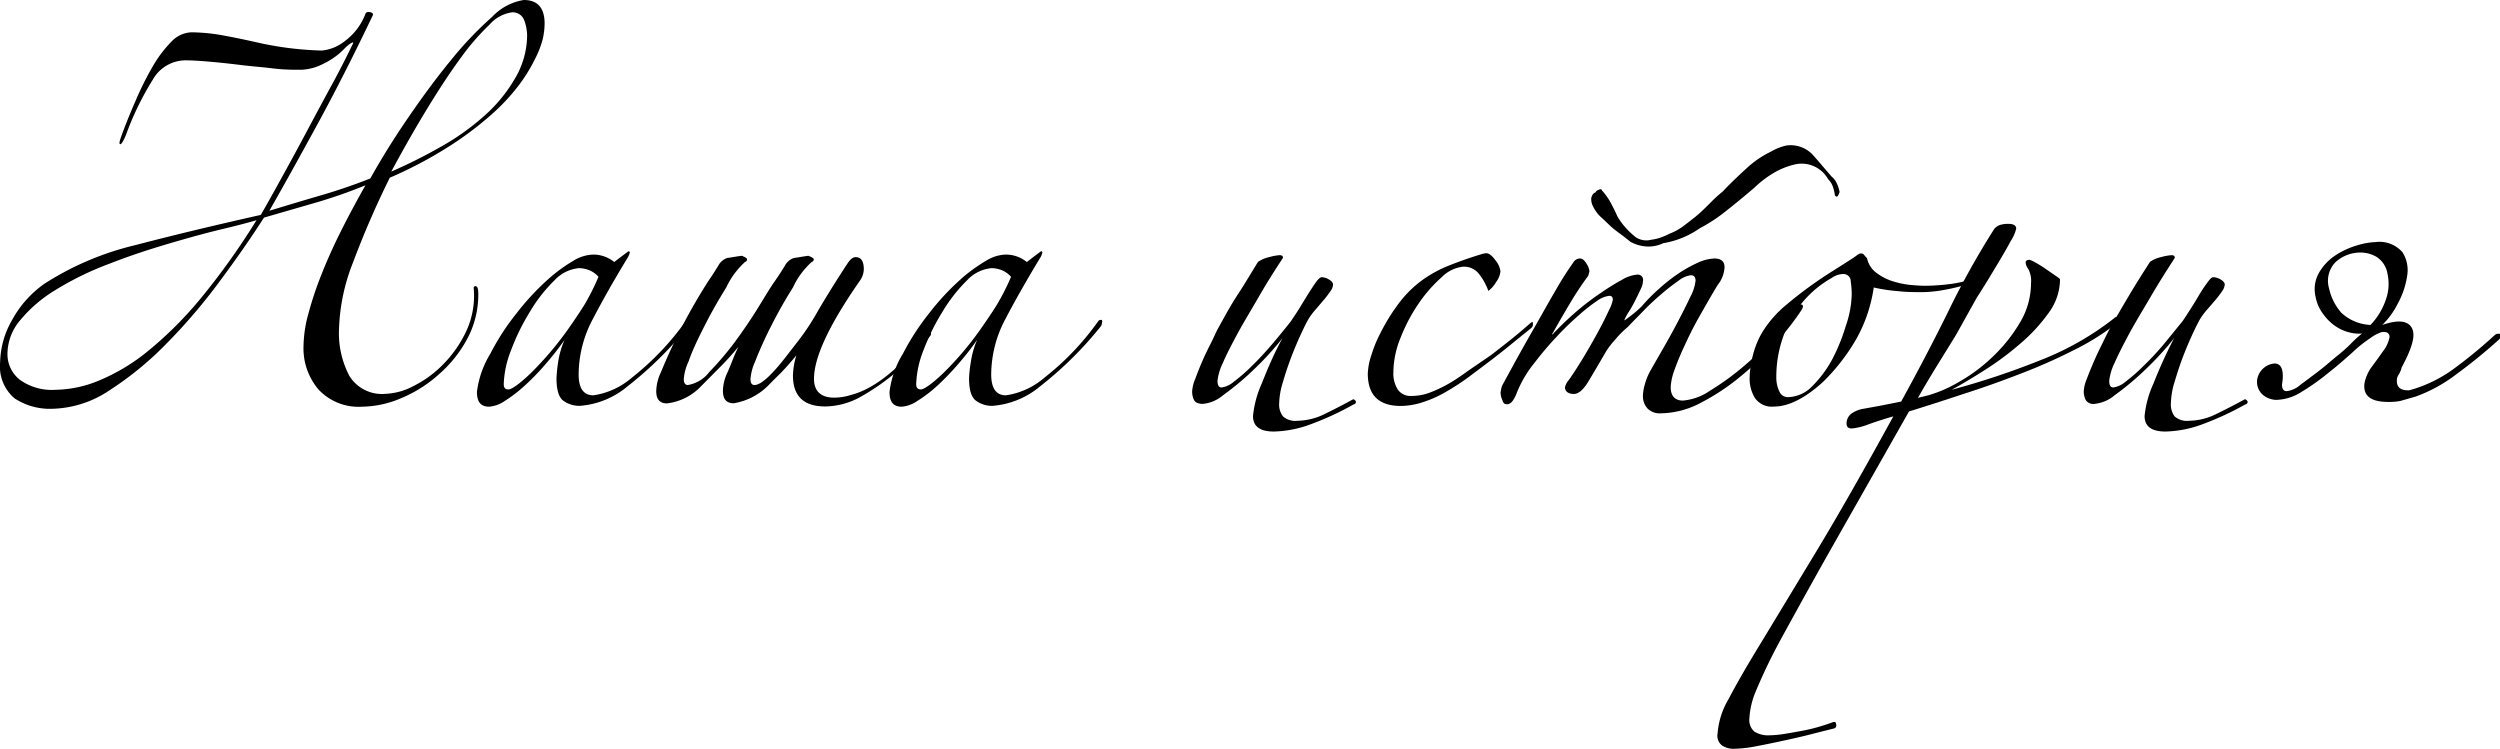 <?xml version="1.0" encoding="UTF-8"?> <svg xmlns="http://www.w3.org/2000/svg" width="204.27" height="61.22" viewBox="0 0 204.27 61.22"> <g> <path d="M763.91,381.17a13.18,13.18,0,0,1-1.38,2.23,16.55,16.55,0,0,1-2.31,2.44,27.22,27.22,0,0,1-3.44,2.56,34.08,34.08,0,0,1-4.75,2.5,74.23,74.23,0,0,0-3,6.91,16,16,0,0,0-1.15,5.47,7.48,7.48,0,0,0,.85,3.82,3.13,3.13,0,0,0,2.94,1.46,5.32,5.32,0,0,0,2.28-.63,9,9,0,0,0,2.45-1.79,9.69,9.69,0,0,0,1.9-2.75,6.87,6.87,0,0,0,.58-3.52c.07-.11.15-.14.24-.08s.14.24.14.57a7.65,7.65,0,0,1-.91,3.72A10.25,10.25,0,0,1,756,407a10.7,10.7,0,0,1-3.08,1.93,8.3,8.3,0,0,1-3.16.68,4.47,4.47,0,0,1-3.55-1.4,5.18,5.18,0,0,1-1.23-3.55,10.36,10.36,0,0,1,.41-2.69,28,28,0,0,1,1.1-3.27c.46-1.16,1-2.35,1.62-3.58s1.27-2.43,1.93-3.6a41,41,0,0,1-4,1.4l-4.29,1.24q-1.59,2.48-3.63,5.22a46.67,46.67,0,0,1-4.32,5.06,26.82,26.82,0,0,1-4.67,3.83,8.71,8.71,0,0,1-4.65,1.51,5.27,5.27,0,0,1-3.11-.85,3.42,3.42,0,0,1-1.18-2.95,7.19,7.19,0,0,1,1-3.49,8.67,8.67,0,0,1,2.64-2.94,24,24,0,0,1,7.4-3.14q4.59-1.2,10.26-2.47c.36-.62.88-1.55,1.56-2.78s1.39-2.53,2.12-3.9,1.45-2.72,2.15-4,1.24-2.37,1.65-3.22c.11-.18.09-.23-.06-.16a2.55,2.55,0,0,0-.6.49,5.85,5.85,0,0,1-1.65,1.19,4.25,4.25,0,0,1-1.87.52c-.66,0-1.43,0-2.31-.11s-1.76-.17-2.64-.28-1.73-.2-2.53-.27-1.49-.11-2-.11a3.09,3.09,0,0,0-2.64,1.57,24,24,0,0,0-2.2,4.53c-.22.52-.37.77-.47.75s-.06-.23.09-.64c.36-1,.77-2,1.21-3a24.77,24.77,0,0,1,1.37-2.73,9.87,9.87,0,0,1,1.51-2,2.38,2.38,0,0,1,1.63-.77,15.17,15.17,0,0,1,2.58.25c.92.17,1.85.36,2.81.58a26.92,26.92,0,0,0,5.28.66,3.54,3.54,0,0,0,1.87-.77,4.92,4.92,0,0,0,1.7-2.26c.07-.11.19-.14.36-.11s.25.11.25.22q-2.31,4.85-4.54,8.94t-3.93,7.07c1.32-.4,2.7-.82,4.15-1.24s2.81-.89,4.1-1.4c.88-1.58,1.9-3.23,3.08-4.95s2.34-3.3,3.52-4.73a28.86,28.86,0,0,1,3.35-3.52,4.54,4.54,0,0,1,2.59-1.38c1.13,0,1.7.65,1.7,1.93a6,6,0,0,1-.16,1.29A8,8,0,0,1,763.91,381.17Zm-22.77,13.2c-.59.18-1.54.43-2.84.74s-2.75.71-4.34,1.18-3.22,1-4.87,1.65a24.68,24.68,0,0,0-4.4,2.15,11.24,11.24,0,0,0-2.83,2.42,4.29,4.29,0,0,0-1.07,2.75,2.65,2.65,0,0,0,1,2.14,4.45,4.45,0,0,0,2.91.83,9.61,9.61,0,0,0,3.6-.77,15.93,15.93,0,0,0,4-2.42,30.92,30.92,0,0,0,4.29-4.29A58.11,58.11,0,0,0,741.14,394.37Zm22.11-15.13A3.79,3.79,0,0,0,763,378a1,1,0,0,0-1-.61,3,3,0,0,0-1.82,1,19,19,0,0,0-2.31,2.66q-1.26,1.71-2.72,4.1t-3,5.25a42,42,0,0,0,4-2,19.87,19.87,0,0,0,3.55-2.51,12.23,12.23,0,0,0,2.5-3A7,7,0,0,0,763.25,379.24Z" transform="translate(-720.18 -376.38)"></path> <path d="M776.45,403a30,30,0,0,1-5,4.95,6.85,6.85,0,0,1-3.88,1.59,2.25,2.25,0,0,1-1.35-.41c-.38-.27-.57-.89-.57-1.84a11.1,11.1,0,0,1,.13-1.29,7,7,0,0,1,.53-1.85,23.09,23.09,0,0,1-1.57,2,19.2,19.2,0,0,1-1.71,1.76,11.32,11.32,0,0,1-1.62,1.24,2.6,2.6,0,0,1-1.26.46c-.7,0-1-.4-1-1.21a7.79,7.79,0,0,1,1.1-3.13,19.3,19.3,0,0,1,2.12-3.27,20.64,20.64,0,0,1,2.89-3.06,13.42,13.42,0,0,1,1.78-1.26,3.26,3.26,0,0,1,1.63-.5,2.71,2.71,0,0,1,1.7.61c.18-.15.39-.3.61-.47l.55-.41a.1.1,0,0,1,.11.11,1.62,1.62,0,0,1-.22.49c-1.07,1.76-2,3.4-2.78,4.9a9.68,9.68,0,0,0-1.18,4.56c0,1.14.4,1.71,1.21,1.71a6.18,6.18,0,0,0,3.16-1.46,22.19,22.19,0,0,0,4.37-4.59.26.26,0,0,1,.25-.11C776.55,402.51,776.56,402.66,776.45,403ZM769.08,399a2,2,0,0,0-.77-.55,2.38,2.38,0,0,0-.83-.16,3.13,3.13,0,0,0-2,1,12.48,12.48,0,0,0-2,2.56,17.9,17.9,0,0,0-1.54,3.14,8.21,8.21,0,0,0-.6,2.77c0,.3.12.44.38.44s.9-.44,1.82-1.32a27.21,27.21,0,0,0,3-3.52c.51-.73,1-1.44,1.43-2.14A19.29,19.29,0,0,0,769.08,399Z" transform="translate(-720.18 -376.38)"></path> <path d="M796.25,403.66a.31.31,0,0,1-.11.22,18.2,18.2,0,0,1-5.78,5,6.08,6.08,0,0,1-2.75.71c-1.76,0-2.64-.84-2.64-2.53a6.15,6.15,0,0,1,.28-1.65,19.88,19.88,0,0,1-1.32,1.49q-.61.6-1,1a5.16,5.16,0,0,1-2.8,1.43c-.59,0-.88-.33-.88-1a3.59,3.59,0,0,1,.38-1.54c.15-.33.28-.67.41-1s.29-.7.47-1.07a23.7,23.7,0,0,1-1.68,1.84l-1.34,1.35a4.58,4.58,0,0,1-2.81,1.43c-.59,0-.88-.33-.88-1a3.74,3.74,0,0,1,.38-1.54,46.93,46.93,0,0,1,3.86-7.43l.33-.49.49-.77a1.29,1.29,0,0,1,.77-.66c.15,0,.53-.09,1.16-.17.29.11.43.21.43.28a.21.21,0,0,1-.16.22,6.59,6.59,0,0,0-1.54,2.09c-.66,1.06-1.25,2.1-1.76,3.11s-1,2-1.32,2.94a4.1,4.1,0,0,0-.39,1.43c0,.33.12.49.33.49a2.78,2.78,0,0,0,1.76-1.07,24.58,24.58,0,0,0,2.1-2.47c.69-.94,1.33-1.88,1.92-2.84s1-1.65,1.32-2.09l.33-.49c.15-.22.31-.48.49-.77a1.31,1.31,0,0,1,.78-.66c.14,0,.53-.09,1.15-.17.29.11.44.21.44.28a.21.21,0,0,1-.16.22,6.43,6.43,0,0,0-1.54,2.09c-.67,1.06-1.25,2.1-1.76,3.11a31,31,0,0,0-1.33,2.94,4.27,4.27,0,0,0-.38,1.43c0,.33.11.49.33.49.55,0,1.5-.89,2.86-2.69.51-.66,1-1.27,1.38-1.84a18.91,18.91,0,0,0,1-1.63c.37-.62.75-1.25,1.15-1.89s.81-1.28,1.22-1.9c.22-.33.44-.5.65-.5.45,0,.67.33.67,1a1.7,1.7,0,0,1-.33.94c-2.5,3.59-3.74,6.25-3.74,8,0,1,.55,1.54,1.65,1.54a4.55,4.55,0,0,0,1.37-.22q2.81-.71,6.22-4.95a.21.21,0,0,1,.22-.16C796.21,403.5,796.25,403.55,796.25,403.66Z" transform="translate(-720.18 -376.38)"></path> <path d="M810.16,403a30,30,0,0,1-5,4.95,6.85,6.85,0,0,1-3.88,1.59,2.2,2.2,0,0,1-1.34-.41c-.39-.27-.58-.89-.58-1.84a9.75,9.75,0,0,1,.14-1.29,7,7,0,0,1,.52-1.85,23.09,23.09,0,0,1-1.57,2,20.56,20.56,0,0,1-1.7,1.76,10.83,10.83,0,0,1-1.63,1.24,2.6,2.6,0,0,1-1.26.46c-.7,0-1-.4-1-1.21a7.79,7.79,0,0,1,1.1-3.13,19.94,19.94,0,0,1,2.12-3.27,20.64,20.64,0,0,1,2.89-3.06,13.48,13.48,0,0,1,1.79-1.26,3.23,3.23,0,0,1,1.62-.5,2.71,2.71,0,0,1,1.7.61l.61-.47.55-.41a.1.1,0,0,1,.11.11,1.39,1.39,0,0,1-.22.49c-1.06,1.76-2,3.4-2.78,4.9a9.68,9.68,0,0,0-1.18,4.56c0,1.14.4,1.71,1.21,1.71a6.18,6.18,0,0,0,3.16-1.46,21.93,21.93,0,0,0,4.37-4.59.26.26,0,0,1,.25-.11C810.26,402.51,810.27,402.66,810.16,403ZM802.79,399a2,2,0,0,0-.77-.55,2.34,2.34,0,0,0-.83-.16,3.13,3.13,0,0,0-2,1,12.79,12.79,0,0,0-2,2.56,18,18,0,0,0-1.55,3.14,8.21,8.21,0,0,0-.6,2.77c0,.3.13.44.38.44s.9-.44,1.82-1.32a25.71,25.71,0,0,0,3-3.52c.51-.73,1-1.44,1.43-2.14A19.29,19.29,0,0,0,802.79,399Z" transform="translate(-720.18 -376.38)"></path> <path d="M819.73,403.17c.51-.92,1-1.84,1.62-2.78s1.11-1.8,1.62-2.61a2.53,2.53,0,0,1,.91-.39,4.15,4.15,0,0,1,.85-.16c.19,0,.28.07.28.22-.7,1.06-1.38,2.14-2,3.22s-1.23,2.07-1.73,3-.89,1.68-1.18,2.36a4.49,4.49,0,0,0-.44,1.46c0,.37.11.55.33.55a1.94,1.94,0,0,0,1-.47,13.7,13.7,0,0,0,1.43-1.24c.53-.51,1.07-1.09,1.62-1.73s1.08-1.29,1.6-1.95q.27-.39.66-1l.74-1.21q.36-.57.66-1c.2-.27.36-.41.47-.41a1.19,1.19,0,0,1,.6.19c.22.13.33.27.33.41a1,1,0,0,1-.22.55,6.94,6.94,0,0,1-.55.72l-.68.8a5.27,5.27,0,0,0-.58.79c-.15.26-.36.68-.63,1.27s-.54,1.23-.8,1.92-.48,1.38-.66,2a6.15,6.15,0,0,0-.28,1.65,1.57,1.57,0,0,0,.31,1.07,1.5,1.5,0,0,0,1.18.36,5.14,5.14,0,0,0,2.28-.58c.79-.38,1.55-.78,2.28-1.18a.33.33,0,0,1,.22.19c0,.09,0,.18-.22.25a23.47,23.47,0,0,1-3.38,1.57,9.19,9.19,0,0,1-3.11.63c-1.13,0-1.7-.42-1.7-1.27a8.49,8.49,0,0,1,.71-2.64c.48-1.21,1-2.45,1.71-3.74-.19.26-.54.68-1.07,1.27s-1.13,1.18-1.79,1.79a23.5,23.5,0,0,1-2,1.62,3,3,0,0,1-1.65.71q-.55,0-.72-.3a1.53,1.53,0,0,1-.16-.74,3,3,0,0,1,.25-1c.16-.44.35-.92.57-1.43s.46-1,.72-1.51S819.54,403.5,819.73,403.17Z" transform="translate(-720.18 -376.38)"></path> <path d="M845.25,403.22l-1.24,1c-.53.44-1.13.92-1.79,1.43s-1.33,1-2,1.51a19.51,19.51,0,0,1-1.9,1.24,9.56,9.56,0,0,1-2,.88,6,6,0,0,1-1.68.27q-2.7,0-2.7-2.64a5.24,5.24,0,0,1,.31-1.56,9.88,9.88,0,0,1,.74-1.79,15.6,15.6,0,0,1,1.65-2.61,9,9,0,0,1,1.79-1.71,10,10,0,0,1,2.11-1.15c.77-.31,1.63-.62,2.59-.91a1.85,1.85,0,0,1,.49-.11c.22,0,.47.19.75.58a1.78,1.78,0,0,1,.41.9,1.76,1.76,0,0,1-.36.88,2.36,2.36,0,0,1-.63.72,4.83,4.83,0,0,0-.8-1.43,1.53,1.53,0,0,0-1.24-.55,2.87,2.87,0,0,0-1.76.85,11.55,11.55,0,0,0-1.87,2.12,13.89,13.89,0,0,0-1.48,2.78,7.65,7.65,0,0,0-.61,2.88,2.45,2.45,0,0,0,.36,1.41,1.26,1.26,0,0,0,1.13.52,4.16,4.16,0,0,0,1.51-.28,11.12,11.12,0,0,0,1.79-.88c.36-.22.82-.53,1.37-.93L842,405.4c.6-.46,1.19-.92,1.76-1.38s1-.83,1.34-1.13.3-.21.33-.08A.42.42,0,0,1,845.25,403.22Z" transform="translate(-720.18 -376.38)"></path> <path d="M852.89,402.56s0,0,.14-.08l.44-.33c.17-.13.33-.26.5-.41l.35-.33a14.52,14.52,0,0,1,1.41-1.43,14.29,14.29,0,0,1,1.62-1.27,10.68,10.68,0,0,1,1.59-.88,3.52,3.52,0,0,1,1.32-.33c.55,0,.83.24.83.72a2.55,2.55,0,0,1-.55,1.43c-.52.84-1,1.7-1.49,2.56s-.89,1.67-1.23,2.42a21.2,21.2,0,0,0-.83,2,4.65,4.65,0,0,0-.3,1.38c0,.73.35,1.1,1,1.1a4.56,4.56,0,0,0,2.2-.8,21.6,21.6,0,0,0,2.7-1.95,27.48,27.48,0,0,0,2.58-2.48,15,15,0,0,0,1.87-2.42c.11-.18.23-.24.36-.19s.12.19,0,.41a21.55,21.55,0,0,1-2.14,2.73,27,27,0,0,1-2.89,2.75,18,18,0,0,1-3.24,2.14,7.11,7.11,0,0,1-3.22.85,1.4,1.4,0,0,1-1.13-.41,1.48,1.48,0,0,1-.36-1,3.74,3.74,0,0,1,.17-1,4.81,4.81,0,0,1,.44-1.07l1.07-1.87c.42-.73.83-1.47,1.21-2.2s.72-1.4,1-2a3.57,3.57,0,0,0,.41-1.29c0-.29-.13-.44-.38-.44a2,2,0,0,0-1,.44,16.94,16.94,0,0,0-1.38,1.07c-.49.42-1,.88-1.48,1.38s-.93.94-1.3,1.34a7.57,7.57,0,0,0-1,1,7.76,7.76,0,0,0-.72.91c-.62,1.06-1.12,1.92-1.51,2.56s-.78,1-1.18,1-.72-.18-.72-.55a1.44,1.44,0,0,1,.33-.61c.48-.69.93-1.4,1.35-2.11s.8-1.39,1.13-2,.59-1.16.8-1.6a3.07,3.07,0,0,0,.3-.82c0-.22-.09-.33-.28-.33a2.08,2.08,0,0,0-1,.41,13.47,13.47,0,0,0-1.48,1.16,23.58,23.58,0,0,0-1.79,1.73,25.87,25.87,0,0,0-1.82,2.14,9.53,9.53,0,0,0-1.45,2.42c-.24.66-.51,1-.8,1s-.32-.11-.41-.35a1.54,1.54,0,0,1-.14-.58,2.69,2.69,0,0,1,.11-.55c.07-.15.36-.67.85-1.57s1.05-1.9,1.68-3,1.24-2.21,1.87-3.28a26,26,0,0,1,1.43-2.25.64.64,0,0,1,.55-.33c.18,0,.36.14.52.41a1.4,1.4,0,0,1,.25.63,2.59,2.59,0,0,1-.11.39,26.21,26.21,0,0,0-1.46,2.2c-.46.77-.93,1.58-1.4,2.42-.08.11-.1.16-.08.16a.36.36,0,0,0,.13-.11c.59-.62,1.21-1.21,1.87-1.78a21.23,21.23,0,0,1,2-1.52,18.83,18.83,0,0,1,1.73-1.07,2.85,2.85,0,0,1,1.21-.41.43.43,0,0,1,.49.49,1.64,1.64,0,0,1-.19.69c-.13.28-.27.58-.44.91a10.24,10.24,0,0,1-.52.93A4,4,0,0,0,852.89,402.56Zm1.71-6.05a3.08,3.08,0,0,1-1.21-.38c-.22-.18-.47-.38-.74-.58s-.53-.39-.75-.58-.53-.51-.82-.77a2.9,2.9,0,0,1-.72-.93,1.24,1.24,0,0,1-.16-.72c.07-.25.18-.4.33-.44a.47.47,0,0,1,.19-.19,1,1,0,0,0,.19-.08c.08,0,.13,0,.17.11a5.08,5.08,0,0,1,.71,1c.19.35.37.72.55,1.12a5.58,5.58,0,0,0,.69.94,6.9,6.9,0,0,0,.69.66,1.4,1.4,0,0,0,.58.3,1.54,1.54,0,0,0,.79,0,3.8,3.8,0,0,0,.72-.16,5.53,5.53,0,0,0,.77-.33,4.63,4.63,0,0,0,1.15-.63c.37-.28.74-.56,1.1-.86s.78-.72,1.13-1.07a11.56,11.56,0,0,1,1-.91c.58-.62,1.23-1.24,1.92-1.87a8,8,0,0,1,2-1.37,4.36,4.36,0,0,1,1.26-.5,2.48,2.48,0,0,1,2.15.75c.51.57,1,1.16,1.54,1.78a1.62,1.62,0,0,1,.44.58,2.89,2.89,0,0,1,.22.69l-.06.16c-.07.15-.13.22-.16.22s-.17-.05-.17-.16a4,4,0,0,0-.16-.66,1.62,1.62,0,0,0-.39-.61,2.47,2.47,0,0,0-2.69-1.21,6.19,6.19,0,0,0-1.49.55,8.56,8.56,0,0,0-1.87,1.38c-.73.62-1.46,1.23-2.2,1.81a13.48,13.48,0,0,1-2.25,1.49,7.17,7.17,0,0,1-1.49.8,6.87,6.87,0,0,1-1.48.41A2.77,2.77,0,0,1,854.6,396.51Z" transform="translate(-720.18 -376.38)"></path> <path d="M881,399.59a15.59,15.59,0,0,1-1.93.47,10.21,10.21,0,0,1-1.87.19c-.58,0-1.23,0-1.92-.08a13.55,13.55,0,0,1-2-.3A12.2,12.2,0,0,1,871.9,404a16.3,16.3,0,0,1-2.78,3.6q-2.21,2-4,2a1.67,1.67,0,0,1-1.54-.69,3,3,0,0,1-.44-1.68,7.77,7.77,0,0,1,.27-1.84,7,7,0,0,1,.72-1.79,9,9,0,0,1,2-2.31,33.15,33.15,0,0,1,3.85-2.8l1.21-.77c.29-.18.51-.33.66-.44a1.41,1.41,0,0,1,.3-.19l.14,0a.31.31,0,0,1,.22.14,1.7,1.7,0,0,0,.22.24,2,2,0,0,0,.71,1.16,4.44,4.44,0,0,0,1.27.69,7.34,7.34,0,0,0,1.46.33c.49.05.94.08,1.34.08a16.39,16.39,0,0,0,1.74-.11,10.23,10.23,0,0,0,1.73-.33c.14,0,.23,0,.25.08S881.18,399.52,881,399.59Zm-9.52.88a7.49,7.49,0,0,0-.08-1.1.59.59,0,0,0-.63-.6,1.7,1.7,0,0,0-.94.33,8.53,8.53,0,0,0-3.35,3.44,9.73,9.73,0,0,0-1.16,4.64,2.59,2.59,0,0,0,.25,1.19.75.75,0,0,0,.69.46,2.84,2.84,0,0,0,2-.9,9.43,9.43,0,0,0,1.65-2.23A15.38,15.38,0,0,0,871,403,8.38,8.38,0,0,0,871.48,400.47Z" transform="translate(-720.18 -376.38)"></path> <path d="M893.15,402.78A19.54,19.54,0,0,1,889.6,405a44.07,44.07,0,0,1-4.34,1.92q-2.28.89-4.65,1.65c-1.57.52-3.06,1-4.45,1.43l-6.49,11.44c-1.69,3-3,5.38-4,7.21a44.41,44.41,0,0,0-2,4.15,6.59,6.59,0,0,0-.55,2.28,1.24,1.24,0,0,0,.41,1.08,2.12,2.12,0,0,0,1.24.3,8.07,8.07,0,0,0,1.18-.11c.46-.07.94-.16,1.43-.25a13.69,13.69,0,0,0,1.4-.33c.44-.13.81-.25,1.1-.36s.3,0,.33.17a.25.25,0,0,1-.22.33l-1.51.38c-.71.19-1.49.37-2.31.55s-1.63.35-2.42.5a10.45,10.45,0,0,1-1.84.22,1.73,1.73,0,0,1-1-.25,1,1,0,0,1-.39-1,6.46,6.46,0,0,1,.91-2.83q.9-1.74,2.7-4.68l4.48-7.4q2.69-4.46,6.27-11c-.66.19-1.32.4-2,.64a5.15,5.15,0,0,1-1.38.35c-.29,0-.44-.12-.44-.38a1,1,0,0,1,.39-.83,2.33,2.33,0,0,1,.88-.38l1.54-.28,1.65-.33q2-3.63,3.77-7.2a67.53,67.53,0,0,1,3.82-6.88,1,1,0,0,1,.49-.35,2.19,2.19,0,0,1,.66-.09q.66,0,.66.39a3.19,3.19,0,0,1-.44,1c-.29.55-.68,1.22-1.15,2s-1,1.67-1.63,2.64L880,403.75l-1.73,2.8q-.82,1.35-1.38,2.34l.88-.22a10.73,10.73,0,0,0,2.5-1.1,13.71,13.71,0,0,0,2.75-2.06,12.88,12.88,0,0,0,2.21-2.78,6.25,6.25,0,0,0,.9-3.19,2.13,2.13,0,0,0-.22-1.18,1,1,0,0,1-.22-.53c0-.14.11-.22.33-.22a2.61,2.61,0,0,1,.47.22,9,9,0,0,1,.85.53l.8.55q.36.24.36.3a4.66,4.66,0,0,1-.94,2.75,13.76,13.76,0,0,1-2.31,2.5,24.06,24.06,0,0,1-2.89,2.15c-1,.64-1.91,1.18-2.72,1.62a65,65,0,0,0,7.26-2.42,23.52,23.52,0,0,0,6-3.41q.23-.22.36-.06C893.38,402.45,893.34,402.6,893.15,402.78Z" transform="translate(-720.18 -376.38)"></path> <path d="M892.6,403.17c.52-.92,1.06-1.84,1.62-2.78s1.11-1.8,1.63-2.61a2.39,2.39,0,0,1,.9-.39,4.21,4.21,0,0,1,.86-.16c.18,0,.27.07.27.22-.69,1.06-1.37,2.14-2,3.22s-1.24,2.07-1.74,3-.88,1.68-1.18,2.36a4.49,4.49,0,0,0-.44,1.46c0,.37.11.55.33.55a2,2,0,0,0,1-.47,13.71,13.71,0,0,0,1.42-1.24,23,23,0,0,0,1.63-1.73q.82-1,1.59-1.95c.19-.26.4-.6.66-1s.51-.82.74-1.21.46-.71.67-1,.35-.41.46-.41a1.2,1.2,0,0,1,.61.19c.22.13.33.27.33.41a1.12,1.12,0,0,1-.22.55,8.7,8.7,0,0,1-.55.72l-.69.8a5.27,5.27,0,0,0-.58.79c-.15.26-.36.68-.63,1.27s-.54,1.23-.8,1.92-.47,1.38-.66,2a6.5,6.5,0,0,0-.27,1.65,1.63,1.63,0,0,0,.3,1.07,1.51,1.51,0,0,0,1.18.36,5.1,5.1,0,0,0,2.28-.58c.79-.38,1.55-.78,2.29-1.18a.35.35,0,0,1,.22.19c0,.09,0,.18-.22.25a24,24,0,0,1-3.38,1.57,9.28,9.28,0,0,1-3.11.63c-1.14,0-1.71-.42-1.71-1.27a8.31,8.31,0,0,1,.72-2.64,40.22,40.22,0,0,1,1.7-3.74,15.94,15.94,0,0,1-1.07,1.27c-.53.59-1.13,1.18-1.79,1.79a23.5,23.5,0,0,1-2,1.62,3,3,0,0,1-1.65.71.74.74,0,0,1-.71-.3,1.53,1.53,0,0,1-.17-.74,3,3,0,0,1,.25-1c.16-.44.36-.92.58-1.43s.46-1,.71-1.51S892.42,403.5,892.6,403.17Z" transform="translate(-720.18 -376.38)"></path> <path d="M917.57,408.78l-1.26.36a4.75,4.75,0,0,1-1,.08c-1.43,0-2.07-.51-1.93-1.54a3.38,3.38,0,0,1,.63-1.38c.35-.47.65-.89.91-1.26a2.57,2.57,0,0,0,.5-1.1.38.38,0,0,0-.25-.41.87.87,0,0,0-.63.08,2.94,2.94,0,0,0-.66.38,10.38,10.38,0,0,0-1.46,1.16c-.61.55-1.26,1.12-2,1.7a18.44,18.44,0,0,1-2.17,1.54,4,4,0,0,1-2,.66h-.16a1.74,1.74,0,0,1-1.05-.44,1.38,1.38,0,0,1-.44-1.1v-.05a1.57,1.57,0,0,1,1.43-1.38c.59,0,.79.61.61,1.71,0,.37.12.55.38.55a2.11,2.11,0,0,0,1.16-.55c.4-.29.85-.63,1.34-1s1-.81,1.57-1.29a12.78,12.78,0,0,0,1.21-1.07,8.19,8.19,0,0,1,.88-.8,3,3,0,0,1-1-.08,3.49,3.49,0,0,1-1.19-.53,4,4,0,0,1-1-1,3.25,3.25,0,0,1-.61-1.4,2.69,2.69,0,0,1,.28-1.95,4.24,4.24,0,0,1,1.32-1.41,6.42,6.42,0,0,1,1.76-.82,5.8,5.8,0,0,1,1.54-.28,2.48,2.48,0,0,1,2.2.83,2.72,2.72,0,0,1,.38,1.95,6.74,6.74,0,0,1-.77,2.26,6.4,6.4,0,0,1-1.26,1.73c1.28-.44,2.09-.36,2.42.25s0,1.67-.83,3.21a2,2,0,0,1-.22.55,1.25,1.25,0,0,0-.16.33q-.16,1.05,1,1a11.13,11.13,0,0,0,3.57-1.71,39,39,0,0,0,3.41-2.8.41.41,0,0,1,.28-.11c.14,0,.22,0,.22.16a.48.48,0,0,1-.17.33,44.15,44.15,0,0,1-3.52,2.86A12.43,12.43,0,0,1,917.57,408.78Zm-2.31-10a2,2,0,0,0-.93-1.43,2.61,2.61,0,0,0-1.1-.33,3,3,0,0,0-2.26.82,2.19,2.19,0,0,0-.49,2.09,4.49,4.49,0,0,0,1,2,3.73,3.73,0,0,0,2.39,1,5.56,5.56,0,0,0,1.27-2.12A3.76,3.76,0,0,0,915.26,398.77Z" transform="translate(-720.18 -376.38)"></path> </g> </svg> 